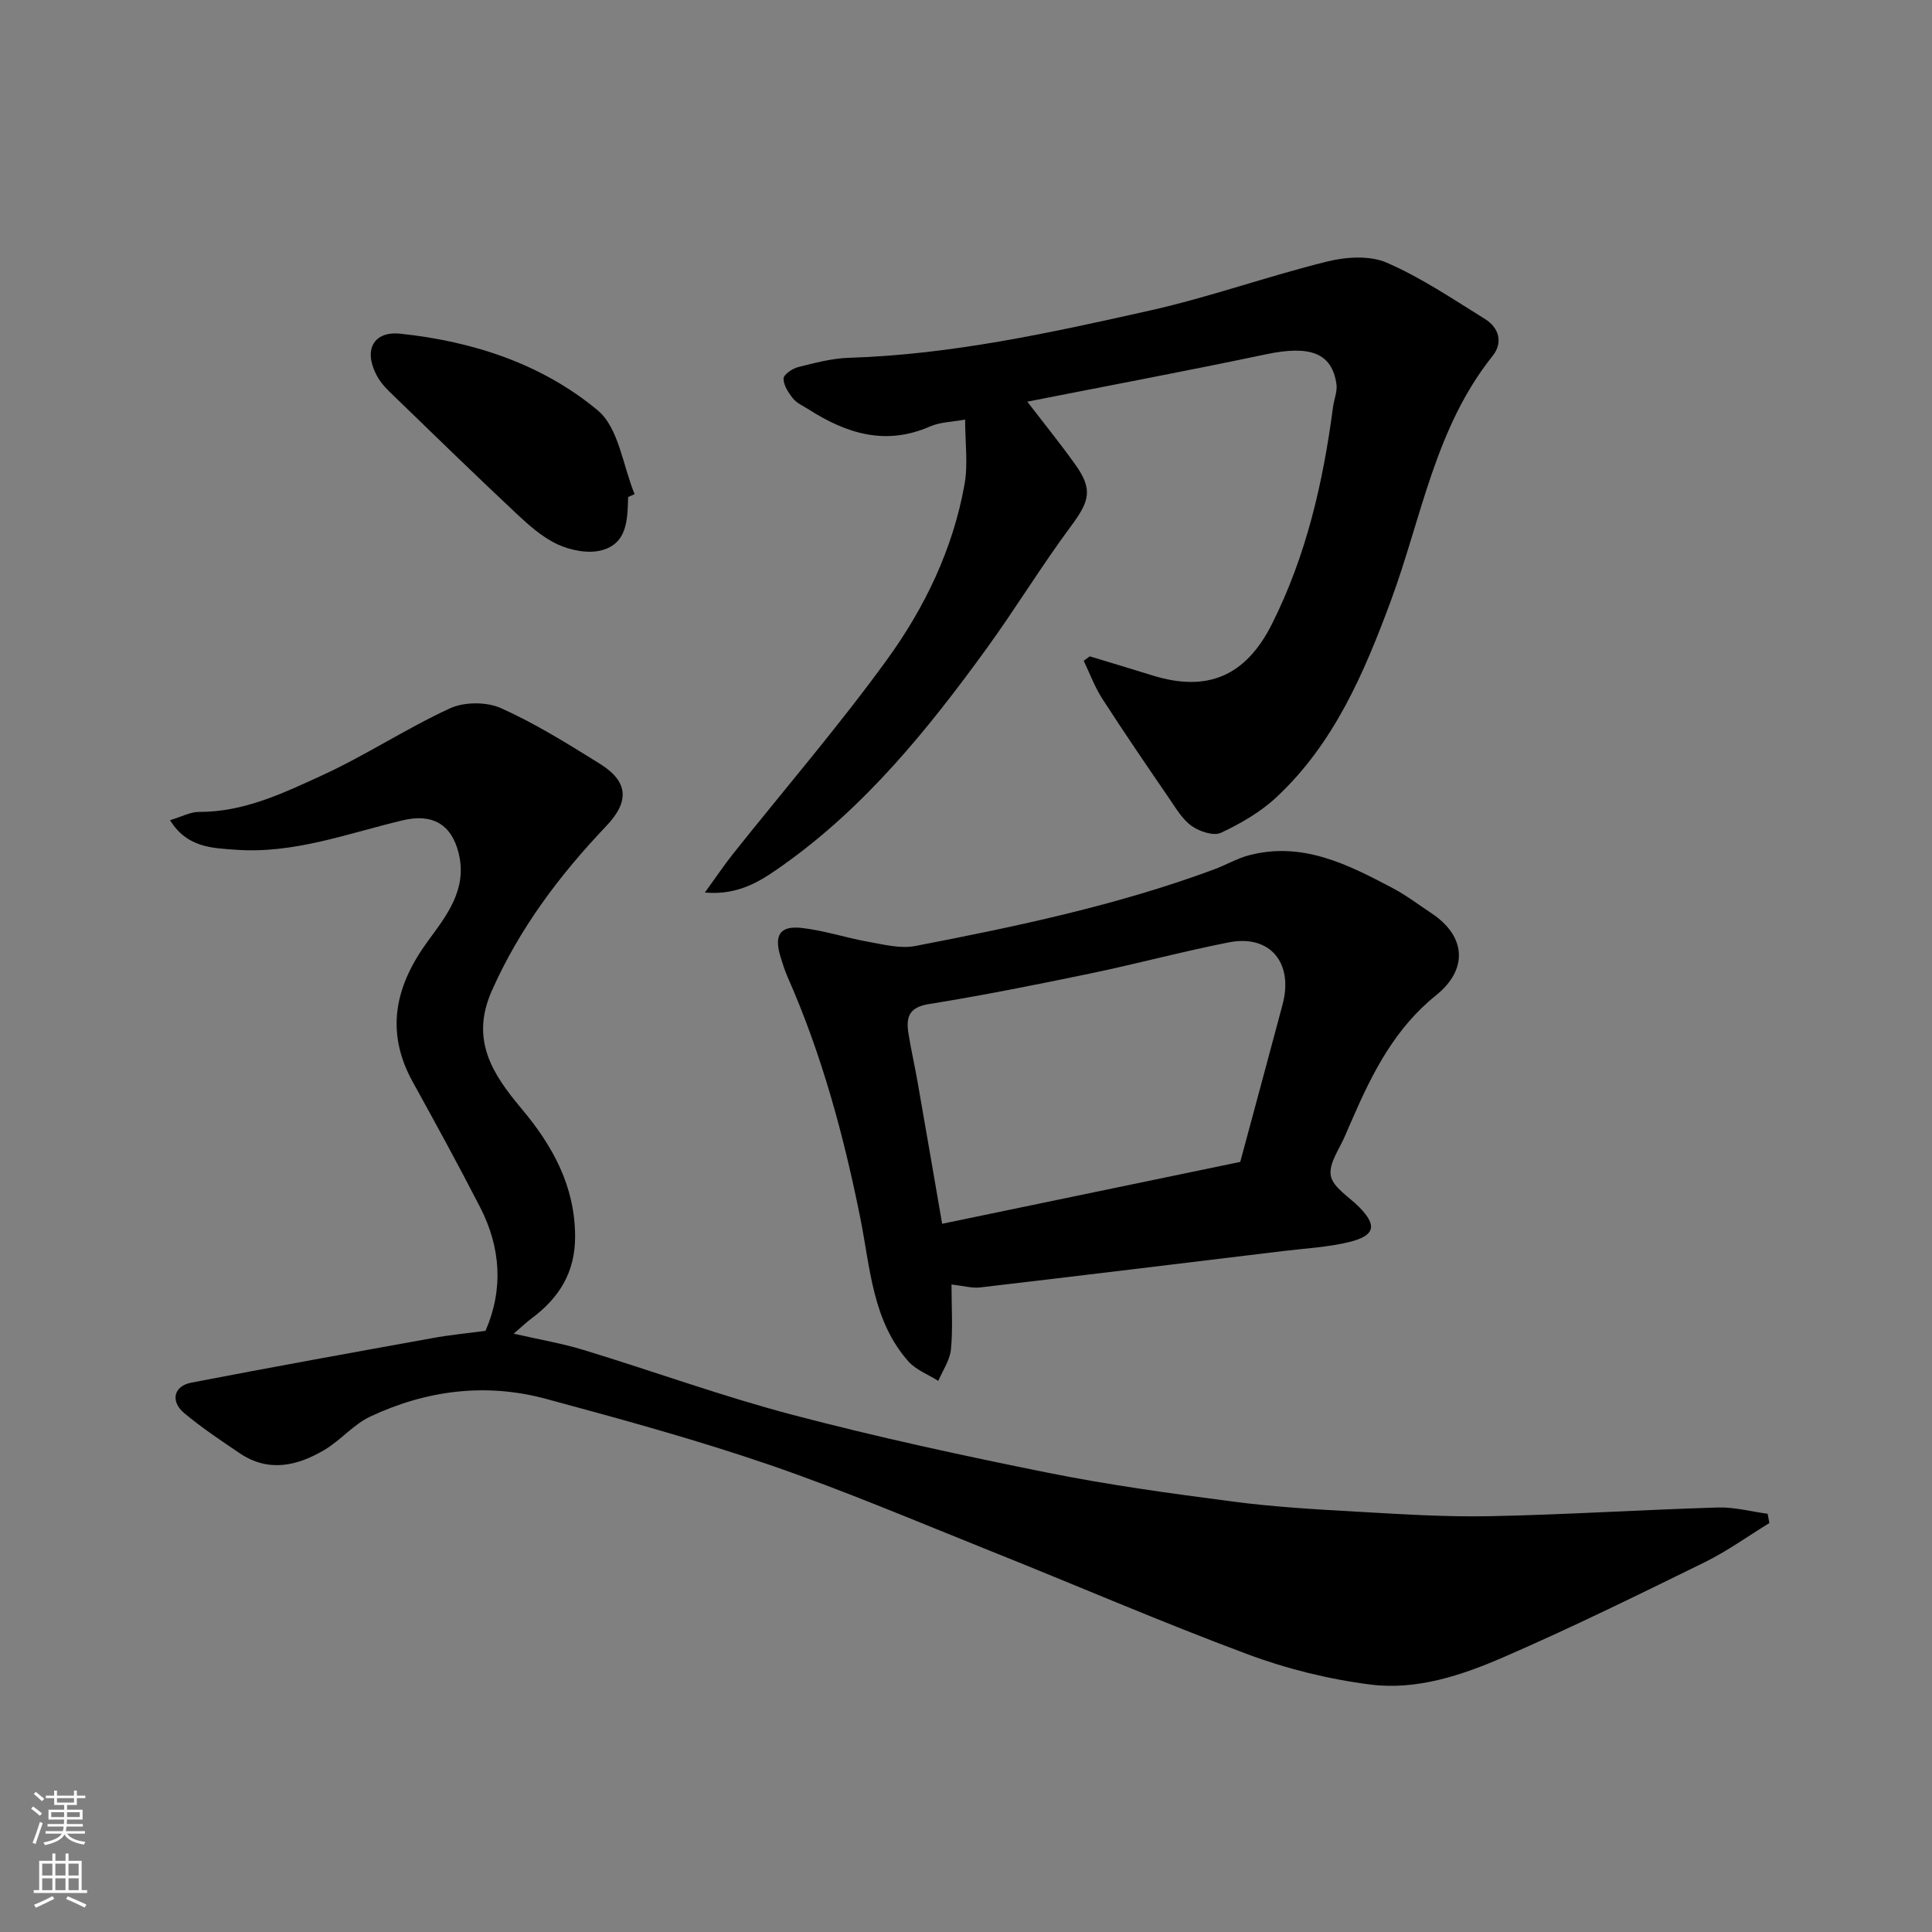 <svg enable-background="new 0 0 400 400" viewBox="0 0 400 400" xmlns="http://www.w3.org/2000/svg"><rect x="0" y="0" width="400" height="400" fill="#808080" stroke="none"/><g fill="#010000"><path d="m100.52 275.54c3.72-8.56 3.19-17.24-1.14-25.64-4.48-8.71-9.18-17.31-13.92-25.89-5.82-10.53-3.59-20.01 3.16-29.21 3.89-5.3 8.12-10.65 6.37-18.03-1.45-6.09-5.45-8.4-11.58-6.94-11.42 2.72-22.61 6.99-34.62 6.1-4.78-.36-10.08-.39-13.58-6.12 2.43-.73 4.21-1.72 5.98-1.71 9.33.04 17.51-3.91 25.6-7.62 9-4.14 17.36-9.68 26.36-13.82 2.98-1.37 7.6-1.38 10.59-.04 7.11 3.19 13.8 7.37 20.44 11.5 5.95 3.7 6.17 7.82 1.36 12.88-9.66 10.15-17.96 21.16-23.72 34.14-4.5 10.15.14 17.23 6.15 24.39 6.42 7.65 11.07 15.98 11.1 26.46.02 7.52-3.37 12.79-9.1 17.04-1 .75-1.91 1.63-3.61 3.09 5.43 1.25 10.05 2.02 14.48 3.38 14.46 4.41 28.71 9.6 43.31 13.44 17.45 4.59 35.13 8.42 52.83 11.98 12.64 2.54 25.45 4.29 38.23 5.96 8.48 1.11 17.04 1.61 25.59 2.09 9.26.52 18.54 1.13 27.79.94 15.7-.32 31.39-1.33 47.09-1.8 3.41-.1 6.86.84 10.29 1.3.12.64.24 1.28.36 1.92-4.47 2.74-8.76 5.84-13.44 8.14-13.76 6.75-27.52 13.52-41.57 19.62-8.68 3.77-18.01 6.89-27.56 5.68-8.65-1.09-17.36-3.25-25.53-6.3-17.99-6.71-35.62-14.35-53.46-21.48-15.11-6.05-30.11-12.44-45.48-17.72-15.2-5.21-30.75-9.47-46.28-13.66-12.45-3.36-24.75-1.78-36.36 3.68-3.48 1.63-6.14 4.93-9.5 6.91-5.6 3.31-11.55 4.7-17.5.69-3.92-2.65-7.89-5.29-11.51-8.32-2.91-2.44-2.19-5.6 1.43-6.3 16.63-3.21 33.3-6.22 49.97-9.23 3.58-.66 7.18-1 10.98-1.5z"/><path d="m199.82 86.87c-2.64.49-5.17.5-7.28 1.43-9.19 4.03-17.31 1.46-25.14-3.55-1.1-.7-2.41-1.26-3.2-2.23-.96-1.19-1.97-2.74-1.98-4.13 0-.82 1.81-2.08 3-2.38 3.46-.87 7-1.82 10.53-1.93 21.22-.66 41.85-5.2 62.41-9.81 12.33-2.77 24.31-7.08 36.6-10.12 3.91-.97 8.82-1.3 12.34.23 7.13 3.09 13.69 7.53 20.34 11.66 2.93 1.82 3.8 4.89 1.56 7.69-11.89 14.87-14.68 33.46-21.02 50.61-5.53 14.94-11.77 29.58-23.72 40.73-3.28 3.06-7.38 5.43-11.47 7.35-1.52.71-4.43-.26-6.05-1.4-1.93-1.36-3.26-3.65-4.65-5.68-4.69-6.85-9.38-13.71-13.88-20.69-1.57-2.43-2.58-5.22-3.84-7.84.42-.31.84-.61 1.25-.92 4.31 1.31 8.62 2.58 12.92 3.93 11.4 3.57 19.37.19 24.8-10.62 7.12-14.16 10.6-29.35 12.65-44.94.21-1.59.92-3.22.71-4.73-.94-6.49-5.48-8.09-14.57-6.18-16.25 3.42-32.57 6.48-49.44 9.81 3.54 4.61 6.88 8.73 9.96 13.05 3.64 5.11 2.94 7.54-.88 12.68-6.12 8.24-11.47 17.05-17.49 25.36-12.11 16.7-25.07 32.72-42.05 44.79-4.29 3.05-9.05 6.4-16.29 5.75 2.33-3.21 4-5.71 5.87-8.06 10.61-13.33 21.75-26.27 31.75-40.04 7.87-10.83 13.74-22.99 16.13-36.38.76-4.18.13-8.59.13-13.44z"/><path d="m197 265.94c0 4.85.3 9.19-.12 13.46-.22 2.23-1.7 4.34-2.62 6.5-2.09-1.33-4.62-2.27-6.2-4.05-7.46-8.42-7.88-19.41-9.94-29.66-3.44-17.13-7.97-33.87-15.04-49.88-.59-1.33-1.03-2.74-1.46-4.13-1.4-4.53-.2-6.56 4.34-6.06 4.66.51 9.19 2.05 13.82 2.87 3.21.57 6.65 1.46 9.72.87 20.92-4.04 41.78-8.42 61.84-15.85 2.44-.9 4.74-2.27 7.23-2.93 11.02-2.9 20.4 1.84 29.67 6.74 2.86 1.51 5.48 3.49 8.19 5.3 7.05 4.69 7.61 11.55.87 16.96-8.48 6.81-13.15 16.01-17.32 25.63-.45 1.05-.94 2.08-1.37 3.14-1.16 2.86-3.53 5.94-3.09 8.53.42 2.45 3.79 4.4 5.9 6.55 3.73 3.8 3.3 5.91-2.13 7.23-4.41 1.07-9.03 1.3-13.56 1.85-20.96 2.54-41.92 5.09-62.89 7.55-1.66.17-3.42-.35-5.84-.62zm59.78-25.38c2.88-10.7 5.85-21.65 8.77-32.61 2.29-8.62-2.63-14.51-11.1-12.85-9.57 1.88-19.01 4.43-28.57 6.42-11.16 2.32-22.35 4.56-33.6 6.37-4.2.67-4.71 2.84-4.19 6.11.54 3.37 1.31 6.71 1.9 10.08 1.68 9.6 3.33 19.2 5.07 29.29 20.87-4.33 41.09-8.53 61.72-12.81z"/><path d="m130.05 102.9c-.14 4.58-.11 9.65-5.57 11.05-2.76.71-6.36-.01-9.04-1.25-3.18-1.48-5.99-3.99-8.6-6.44-8.83-8.29-17.51-16.74-26.21-25.17-1.05-1.01-2.04-2.19-2.7-3.48-2.69-5.17-.6-9.11 4.98-8.52 15.01 1.59 29.32 6.25 40.86 15.89 4.34 3.62 5.18 11.43 7.62 17.33-.45.2-.9.4-1.34.59z"/></g><path d="m6.44 374.46.42-.45c.65.47 1.27.95 1.85 1.44l-.45.49c-.65-.56-1.25-1.06-1.82-1.48m.93 7.33-.63-.26c.55-1.36 1.05-2.8 1.52-4.33.19.1.38.19.59.27-.46 1.29-.95 2.73-1.48 4.32m-.38-10.38.44-.42c.43.34 1.01.82 1.74 1.44l-.49.49c-.53-.51-1.09-1.01-1.69-1.51m2.5.35h1.72v-1.04h.59v1.04h3.52v-1.04h.59v1.04h1.75v.53h-1.75v1.42h-2.03v.97h3.22v2.03h-3.24c0 .35-.01.66-.03.93h3.32v.53h-3.37c-.03.27-.08.58-.15.94h3.96v.53h-3.71c.67.92 1.93 1.48 3.79 1.68-.13.24-.23.44-.29.59-2.13-.38-3.48-1.08-4.04-2.12-.43.97-1.77 1.72-4.03 2.23-.09-.19-.2-.37-.33-.55 2.1-.42 3.37-1.03 3.81-1.83h-3.36v-.53h3.58c.08-.29.13-.61.16-.94h-3.33v-.53h3.39c.02-.27.04-.58.04-.93h-3.23v-2.03h3.25v-.97h-2.07v-1.42h-1.73zm1.12 3.44v1h2.65c.01-.3.02-.44.01-.4v-.25-.35zm1.19-2h3.52v-.91h-3.52zm4.71 2h-2.63v.59c0 .15-.01.28-.01.4h2.64z" fill="#fafbfa"/><path d="m13.56 383.74h.63v1.52h2.72v6.07h1.13v.6h-11.06v-.6h1.13v-6.07h2.73v-1.52h.63v1.52h2.1v-1.52zm-2.69 8.83.38.56c-1.24.63-2.53 1.25-3.85 1.85-.1-.21-.21-.42-.34-.63 1.36-.55 2.63-1.15 3.81-1.78m-2.13-4.27h2.1v-2.45h-2.1zm0 3.04h2.1v-2.46h-2.1zm2.72-3.04h2.1v-2.45h-2.1zm0 3.04h2.1v-2.46h-2.1zm6.07 3.6c-1.41-.71-2.7-1.3-3.86-1.78l.35-.56c1.45.62 2.75 1.19 3.88 1.72zm-1.25-9.09h-2.1v2.45h2.1zm-2.09 5.49h2.1v-2.46h-2.1z" fill="#fafbfa"/></svg>